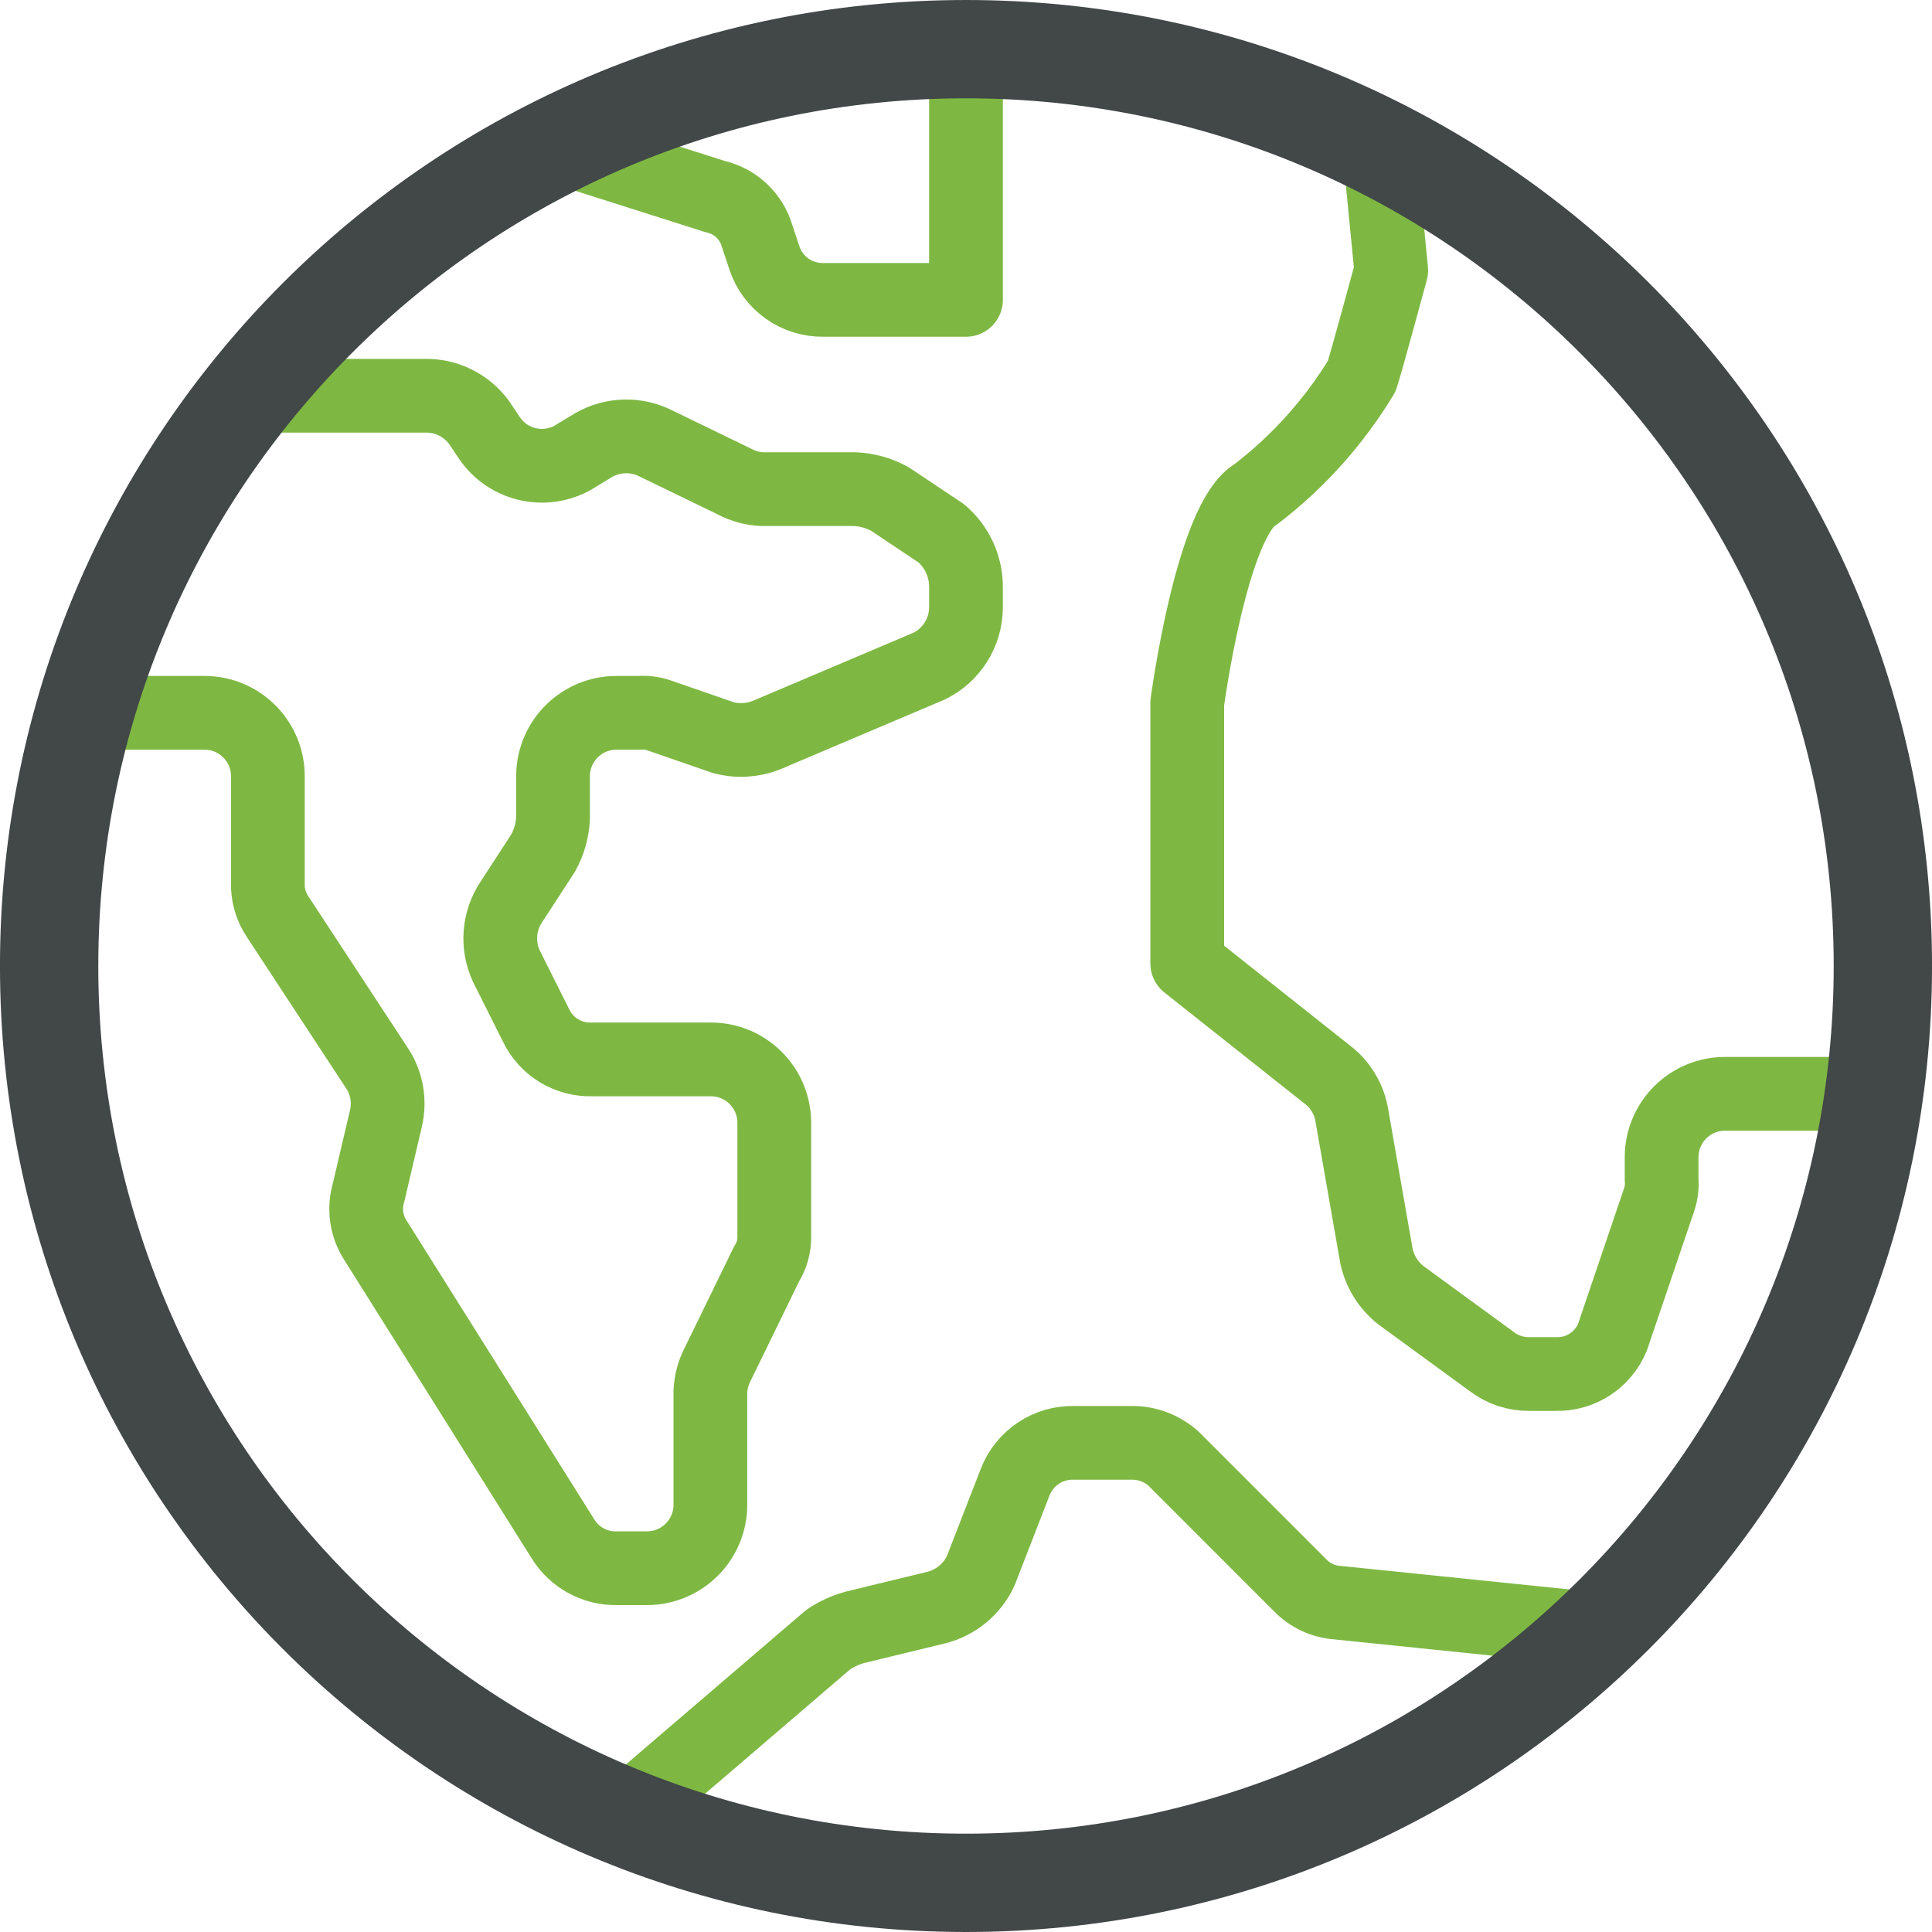 <svg width="208" height="208" xmlns="http://www.w3.org/2000/svg" xmlns:xlink="http://www.w3.org/1999/xlink" xml:space="preserve" overflow="hidden"><g transform="translate(-1037 -114)"><path d="M1239.97 218 1239.97 218C1240.01 222.609 1239.66 227.213 1238.91 231.761L1222.77 231.761C1219 231.731 1215.92 234.764 1215.89 238.535 1215.89 238.57 1215.89 238.606 1215.89 238.641L1215.89 238.641 1215.89 241.023C1215.95 241.739 1215.86 242.46 1215.63 243.14L1210.6 257.959C1209.59 260.417 1207.17 261.996 1204.51 261.929L1201.6 261.929C1200.17 261.936 1198.77 261.471 1197.63 260.606L1187.84 253.461C1186.49 252.405 1185.55 250.906 1185.19 249.226L1182.55 234.142C1182.29 232.489 1181.45 230.983 1180.17 229.908L1164.82 217.735 1164.82 189.684C1164.82 189.684 1167.46 169.837 1172.23 167.191 1176.78 163.704 1180.64 159.395 1183.61 154.489 1184.13 152.901 1186.78 143.109 1186.78 143.109L1185.46 129.613C1185.46 129.613 1239.97 155.282 1239.97 218Z" stroke="#7EB843" stroke-width="7.939" stroke-linecap="round" stroke-linejoin="round" fill="none"/><path d="M1141 177.247 1141 179.364C1141 182.066 1139.46 184.531 1137.03 185.715L1119.56 193.125C1118.05 193.738 1116.37 193.831 1114.8 193.389L1107.92 191.008C1107.24 190.777 1106.52 190.687 1105.8 190.743L1103.42 190.743C1099.65 190.714 1096.57 193.747 1096.54 197.517 1096.54 197.552 1096.54 197.588 1096.54 197.623L1096.54 197.623 1096.54 202.122C1096.47 203.421 1096.11 204.688 1095.48 205.827L1092.04 211.12C1090.68 213.165 1090.48 215.77 1091.51 218L1094.69 224.351C1095.79 226.695 1098.19 228.154 1100.78 228.056L1113.48 228.056C1117.25 228.027 1120.33 231.06 1120.36 234.83 1120.36 234.865 1120.36 234.901 1120.36 234.936L1120.36 234.936 1120.36 247.109C1120.38 248.136 1120.11 249.148 1119.56 250.02L1114.27 260.87C1113.8 261.77 1113.53 262.764 1113.48 263.781L1113.48 275.954C1113.51 279.725 1110.47 282.805 1106.7 282.835 1106.67 282.835 1106.63 282.835 1106.6 282.835L1103.42 282.835C1101.05 282.89 1098.84 281.68 1097.6 279.659L1077.49 247.639C1076.44 246.083 1076.15 244.14 1076.69 242.346L1078.55 234.407C1079 232.489 1078.62 230.468 1077.49 228.85L1066.9 212.707C1066.16 211.62 1065.79 210.32 1065.84 209.003L1065.84 197.623C1065.87 193.853 1062.84 190.772 1059.07 190.743 1059.04 190.743 1059 190.743 1058.96 190.743L1045.73 190.743C1049.23 178.318 1055.17 166.713 1063.2 156.606L1082.78 156.606C1085.08 156.566 1087.25 157.653 1088.6 159.517L1089.66 161.104C1091.75 164.241 1095.99 165.088 1099.13 162.996 1099.15 162.983 1099.17 162.97 1099.19 162.957L1099.19 162.957 1100.51 162.163C1102.56 160.802 1105.16 160.602 1107.39 161.634L1116.12 165.868C1117.02 166.343 1118.02 166.615 1119.04 166.662L1129.09 166.662C1130.39 166.731 1131.66 167.092 1132.8 167.72L1138.35 171.425C1140.05 172.881 1141.02 175.011 1141 177.247Z" stroke="#7EB843" stroke-width="7.939" stroke-linecap="round" stroke-linejoin="round" fill="none"/><path d="M1141 119.028 1141 146.285 1125.65 146.285C1122.78 146.329 1120.21 144.51 1119.3 141.786L1118.51 139.405C1117.89 137.28 1116.17 135.659 1114.01 135.17L1096.54 129.613C1110.29 122.547 1125.54 118.915 1141 119.028Z" stroke="#7EB843" stroke-width="7.939" stroke-linecap="round" stroke-linejoin="round" fill="none"/><path d="M1209.27 289.45C1181.13 316.196 1139.97 324.056 1103.95 309.562L1126.18 290.509C1127.07 289.911 1128.06 289.464 1129.09 289.186L1137.82 287.069C1139.93 286.529 1141.68 285.071 1142.59 283.099L1146.29 273.573C1147.3 270.959 1149.84 269.263 1152.64 269.338L1158.99 269.338C1160.81 269.362 1162.53 270.128 1163.76 271.455L1176.99 284.687C1178.04 285.77 1179.45 286.429 1180.96 286.539L1209.27 289.45Z" stroke="#7EB843" stroke-width="7.939" stroke-linecap="round" stroke-linejoin="round" fill="none"/><path d="M1239.71 218C1239.71 272.515 1195.51 316.707 1141 316.707 1086.49 316.707 1042.29 272.515 1042.29 218 1042.29 163.485 1086.49 119.293 1141 119.293 1195.51 119.293 1239.71 163.485 1239.71 218Z" stroke="#424747" stroke-width="10.585" stroke-linecap="round" stroke-linejoin="round" fill="none"/></g></svg>